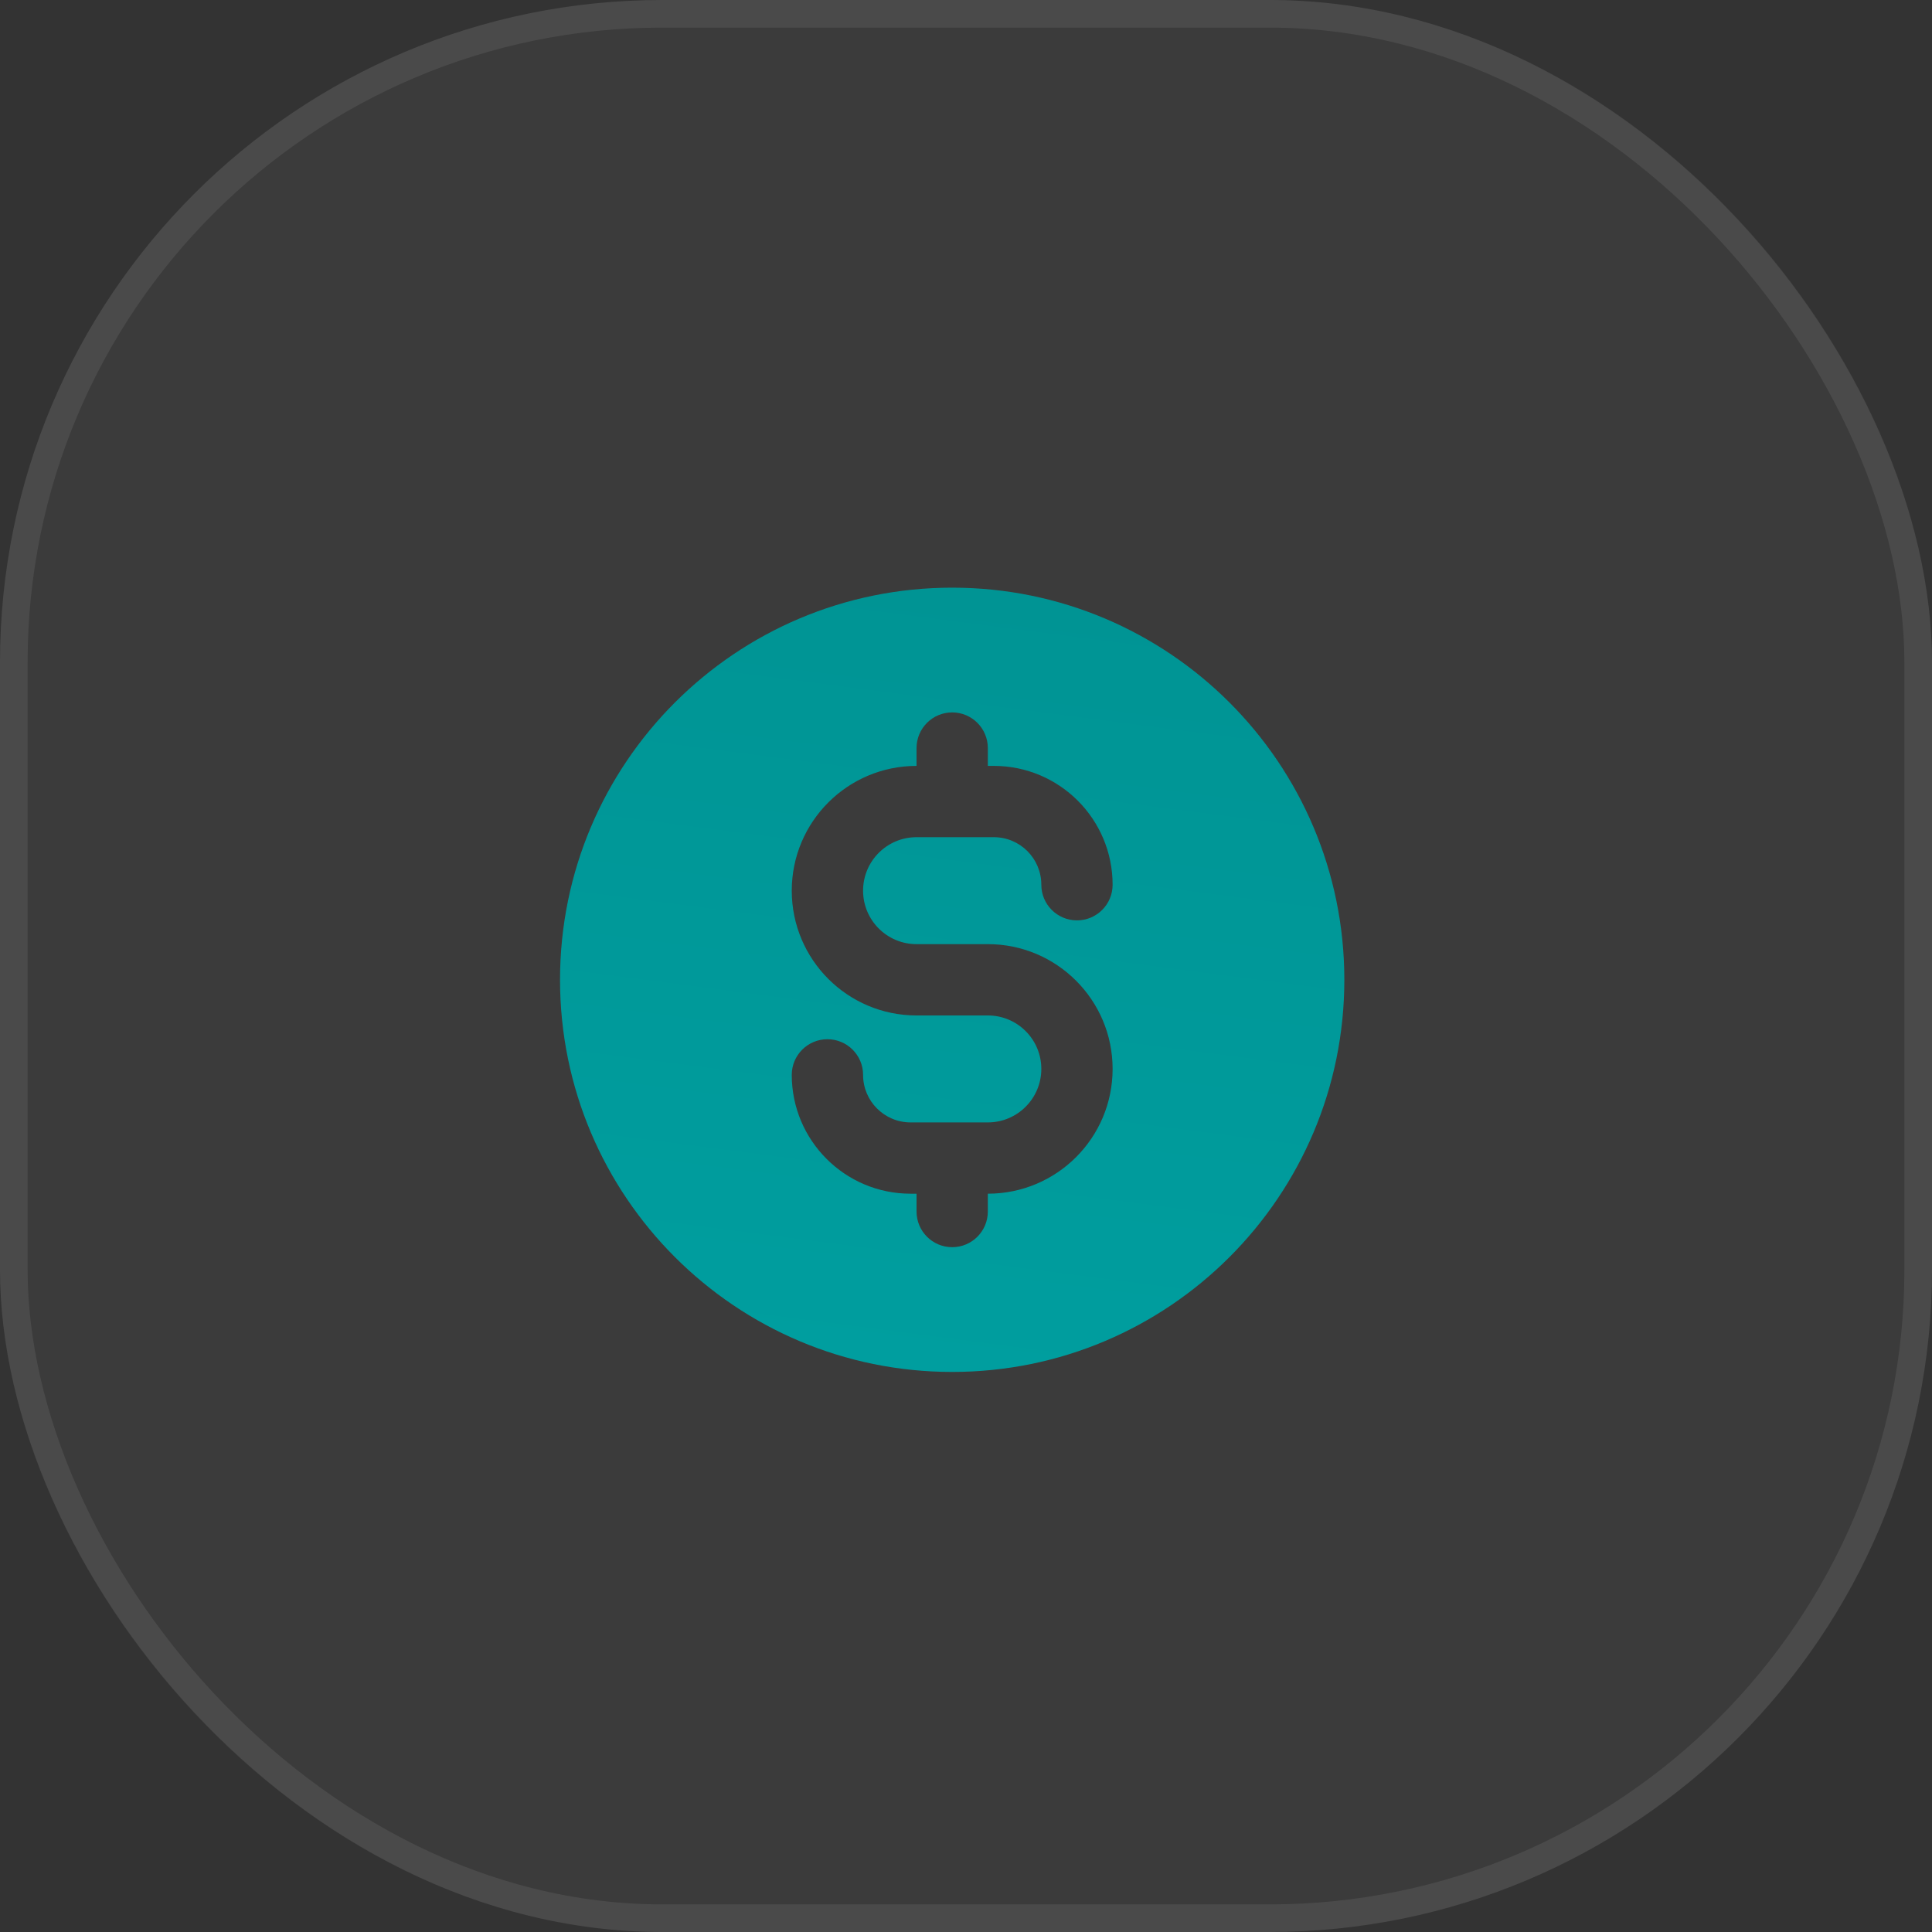 <svg width="70" height="70" viewBox="0 0 70 70" fill="none" xmlns="http://www.w3.org/2000/svg">
<rect x="0" y="0" width="70" height="70" fill="#333333" stroke="none"/>
<rect width="70" height="70" rx="24" fill="white" fill-opacity="0.04"/>
<rect x="0.5" y="0.5" width="69" height="69" rx="23.5" stroke="white" stroke-opacity="0.08"/>
<path fill-rule="evenodd" clip-rule="evenodd" d="M34.5 21.292C26.653 21.292 20.291 27.653 20.291 35.5C20.291 43.347 26.653 49.708 34.5 49.708C42.347 49.708 48.708 43.347 48.708 35.5C48.708 27.653 42.347 21.292 34.5 21.292ZM35.791 27.104C35.791 26.391 35.213 25.812 34.5 25.812C33.786 25.812 33.208 26.391 33.208 27.104V27.75C30.711 27.75 28.687 29.774 28.687 32.271C28.687 34.768 30.711 36.792 33.208 36.792H35.791C36.862 36.792 37.729 37.659 37.729 38.729C37.729 39.799 36.862 40.667 35.791 40.667H32.993C32.042 40.667 31.271 39.896 31.271 38.944C31.271 38.231 30.692 37.653 29.979 37.653C29.266 37.653 28.687 38.231 28.687 38.944C28.687 41.322 30.615 43.25 32.993 43.25H33.208V43.896C33.208 44.609 33.786 45.188 34.5 45.188C35.213 45.188 35.791 44.609 35.791 43.896V43.25C38.288 43.25 40.312 41.226 40.312 38.729C40.312 36.232 38.288 34.208 35.791 34.208H33.208C32.138 34.208 31.271 33.341 31.271 32.271C31.271 31.201 32.138 30.333 33.208 30.333H36.007C36.958 30.333 37.729 31.104 37.729 32.056C37.729 32.769 38.307 33.347 39.021 33.347C39.734 33.347 40.312 32.769 40.312 32.056C40.312 29.678 38.385 27.75 36.007 27.75H35.791V27.104Z" fill="url(#paint0_linear_2994_2685)"/>
<defs>
<linearGradient id="paint0_linear_2994_2685" x1="32.654" y1="49.708" x2="36.346" y2="21.292" gradientUnits="userSpaceOnUse">
<stop stop-color="#009e9f"/>
<stop offset="1" stop-color="#009494"/>
</linearGradient>
</defs>
</svg>
